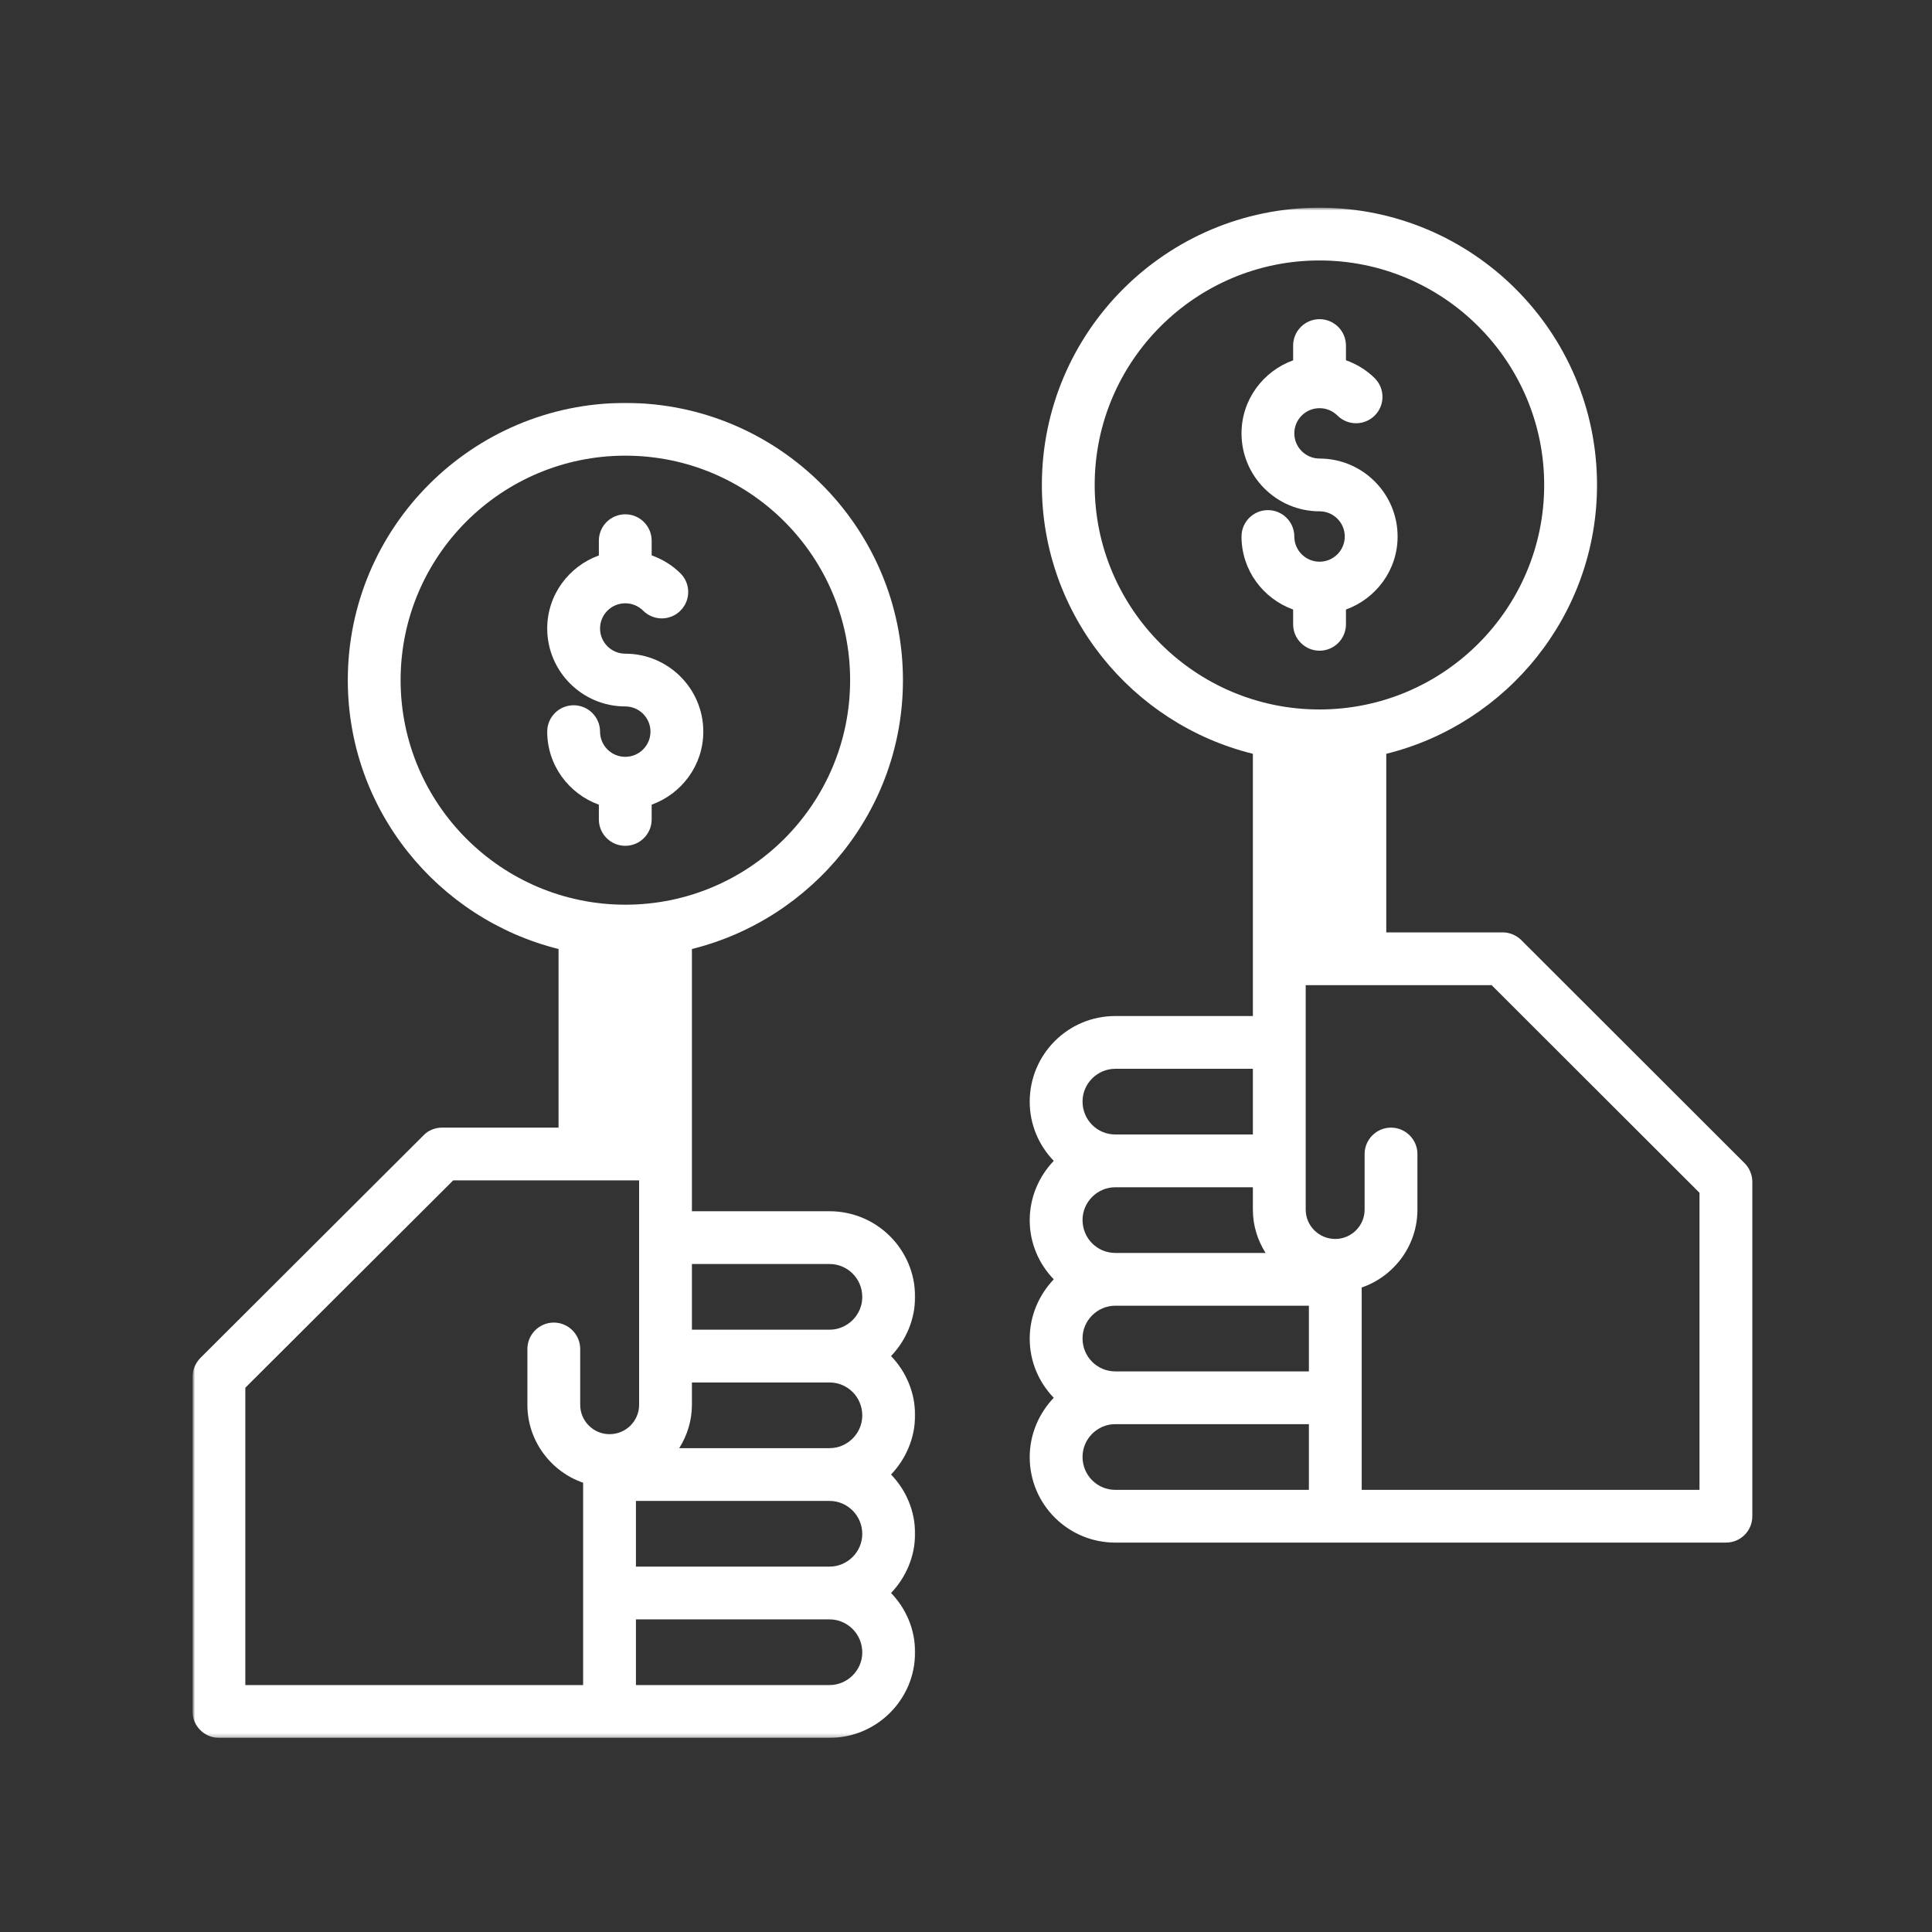 <svg width="500" height="500" viewBox="0 0 500 500" fill="none" xmlns="http://www.w3.org/2000/svg">
<rect x="0" y="0" width="500" height="500" fill="#333333" stroke="none"/>
<g clip-path="url(#clip0_1399_1761)">
<mask id="mask0_1399_1761" style="mask-type:luminance" maskUnits="userSpaceOnUse" x="265" y="53" width="189" height="347">
<path d="M265.333 53.75H454V400H265.333V53.75Z" fill="white"/>
</mask>
<g mask="url(#mask0_1399_1761)">
<path d="M288.635 399.224H446.661C450.422 399.224 453.5 396.224 453.5 392.396V305.823C453.5 304.047 452.744 302.276 451.515 301.047L393.692 243.281C392.458 242.057 390.682 241.302 388.906 241.302H358.765V195.083C390 187.365 413.307 159.099 413.307 125.51C413.307 85.906 381.114 53.75 341.468 53.75C301.828 53.75 269.635 85.906 269.635 125.51C269.635 159.099 292.942 187.365 324.244 195.083V262.948H288.635C276.401 262.948 266.489 272.849 266.489 285.135C266.489 291.078 268.88 296.469 272.708 300.432C268.88 304.458 266.489 309.854 266.489 315.792C266.489 321.734 268.88 327.125 272.708 331.089C268.88 335.115 266.489 340.51 266.489 346.448C266.489 352.391 268.88 357.781 272.708 361.745C268.88 365.771 266.489 371.167 266.489 377.104C266.489 389.328 276.401 399.224 288.635 399.224ZM386.036 254.958L439.828 308.693V385.573H352.406V333.203C360.744 330.333 366.828 322.417 366.828 313.063V298.656C366.828 294.901 363.755 291.828 359.994 291.828C356.234 291.828 353.161 294.901 353.161 298.656V313.063C353.161 317.224 349.739 320.641 345.573 320.641C341.333 320.641 337.916 317.224 337.916 313.063V254.958H386.036ZM283.302 125.51C283.302 93.484 309.416 67.406 341.468 67.406C373.526 67.406 399.635 93.484 399.635 125.51C399.635 157.531 373.593 183.609 341.468 183.609C309.343 183.609 283.302 157.531 283.302 125.51ZM288.635 276.604H324.244V293.604H288.635C283.989 293.604 280.161 289.849 280.161 285.068C280.161 280.427 283.989 276.604 288.635 276.604ZM288.635 307.26H324.244V313.063C324.244 317.224 325.479 320.979 327.526 324.26H288.635C283.989 324.26 280.161 320.505 280.161 315.724C280.161 311.083 283.989 307.26 288.635 307.26ZM288.635 337.917H338.739V354.917H288.635C283.989 354.917 280.161 351.161 280.161 346.38C280.161 341.74 283.989 337.917 288.635 337.917ZM288.635 368.568H338.739V385.573H288.635C283.989 385.573 280.161 381.818 280.161 377.036C280.161 372.396 283.989 368.568 288.635 368.568Z" fill="white"/>
</g>
<path d="M348.333 161.572V157.749C356.099 154.932 361.698 147.562 361.698 138.848C361.698 127.729 352.63 118.671 341.5 118.671C337.901 118.671 334.969 115.749 334.969 112.15C334.969 108.557 337.896 105.635 341.5 105.635C343.24 105.635 344.891 106.317 346.141 107.557C348.818 110.213 353.146 110.192 355.802 107.515C358.464 104.838 358.443 100.52 355.766 97.864C353.625 95.744 351.083 94.223 348.333 93.234V89.432C348.333 85.661 345.271 82.603 341.5 82.603C337.724 82.603 334.662 85.661 334.662 89.432V93.249C326.901 96.062 321.302 103.432 321.302 112.15C321.302 123.275 330.36 132.327 341.5 132.327C345.099 132.327 348.026 135.249 348.026 138.848C348.026 142.447 345.099 145.369 341.5 145.369C337.896 145.369 334.969 142.447 334.969 138.848C334.969 135.077 331.906 132.02 328.136 132.02C324.365 132.02 321.302 135.077 321.302 138.848C321.302 147.567 326.891 154.942 334.662 157.749V161.572C334.662 165.338 337.724 168.4 341.5 168.4C345.271 168.4 348.333 165.338 348.333 161.572Z" fill="white"/>
<mask id="mask1_1399_1761" style="mask-type:luminance" maskUnits="userSpaceOnUse" x="50" y="104" width="188" height="346">
<path d="M50 104H237.333V449.75H50V104Z" fill="white"/>
</mask>
<g mask="url(#mask1_1399_1761)">
<path d="M214.682 313.468H179.067V245.604C210.375 237.822 233.682 209.624 233.682 176.031C233.682 136.432 201.422 104.275 161.843 104.275C122.271 104.275 90.01 136.432 90.01 176.031C90.01 209.624 113.317 237.822 144.552 245.604V291.827H114.411C112.635 291.827 110.854 292.51 109.625 293.807L51.802 351.499C50.573 352.796 49.817 354.572 49.817 356.348V442.921C49.817 446.676 52.895 449.749 56.656 449.749H214.682C226.916 449.749 236.828 439.848 236.828 427.562C236.828 421.619 234.432 416.223 230.604 412.265C234.432 408.239 236.828 402.843 236.828 396.906C236.828 390.963 234.432 385.572 230.604 381.609C234.432 377.583 236.828 372.187 236.828 366.249C236.828 360.307 234.432 354.916 230.604 350.952C234.432 346.926 236.828 341.531 236.828 335.593C236.828 323.369 226.916 313.468 214.682 313.468ZM103.677 176.031C103.677 143.942 129.718 117.926 161.843 117.926C193.968 117.926 220.01 143.942 220.01 176.031C220.01 208.119 193.901 234.135 161.843 234.135C129.786 234.135 103.677 208.051 103.677 176.031ZM157.744 371.166C153.573 371.166 150.156 367.749 150.156 363.583V349.109C150.156 345.354 147.083 342.281 143.323 342.281C139.562 342.281 136.489 345.354 136.489 349.109V363.583C136.489 372.869 142.573 380.859 150.911 383.729V436.093H63.489V359.145L117.281 305.484H165.401V363.583C165.401 367.749 161.984 371.166 157.744 371.166ZM214.682 436.093H164.578V419.093H214.682C219.328 419.093 223.156 422.916 223.156 427.63C223.156 432.27 219.328 436.093 214.682 436.093ZM214.682 405.437H164.578V388.437H214.682C219.328 388.437 223.156 392.26 223.156 396.973C223.156 401.614 219.328 405.437 214.682 405.437ZM214.682 374.781H175.786C177.838 371.505 179.067 367.682 179.067 363.583V357.781H214.682C219.328 357.781 223.156 361.536 223.156 366.317C223.156 370.958 219.328 374.781 214.682 374.781ZM214.682 344.124H179.067V327.124H214.682C219.328 327.124 223.156 330.88 223.156 335.661C223.156 340.301 219.328 344.124 214.682 344.124Z" fill="white"/>
</g>
<path d="M168.651 212.068V208.251C176.417 205.438 182.016 198.063 182.016 189.344C182.016 178.225 172.959 169.173 161.818 169.173C158.214 169.173 155.292 166.251 155.292 162.652C155.292 159.053 158.214 156.131 161.818 156.131C163.563 156.131 165.209 156.813 166.453 158.048C169.131 160.719 173.459 160.704 176.115 158.021C178.782 155.344 178.771 151.021 176.089 148.365C173.948 146.245 171.407 144.719 168.651 143.73V139.928C168.651 136.162 165.589 133.1 161.818 133.1C158.047 133.1 154.985 136.162 154.985 139.928V143.751C147.219 146.563 141.62 153.938 141.62 162.652C141.62 173.771 150.683 182.824 161.818 182.824C165.412 182.824 168.344 185.751 168.344 189.344C168.344 192.943 165.422 195.865 161.818 195.865C158.214 195.865 155.292 192.943 155.292 189.344C155.292 185.579 152.229 182.521 148.453 182.521C144.683 182.521 141.62 185.579 141.62 189.344C141.62 198.063 147.219 205.438 154.985 208.251V212.068C154.985 215.839 158.047 218.896 161.818 218.896C165.589 218.896 168.651 215.839 168.651 212.068Z" fill="white"/>
</g>
<defs>
<clipPath id="clip0_1399_1761">
<rect width="500" height="500" fill="white"/>
</clipPath>
</defs>
</svg>
